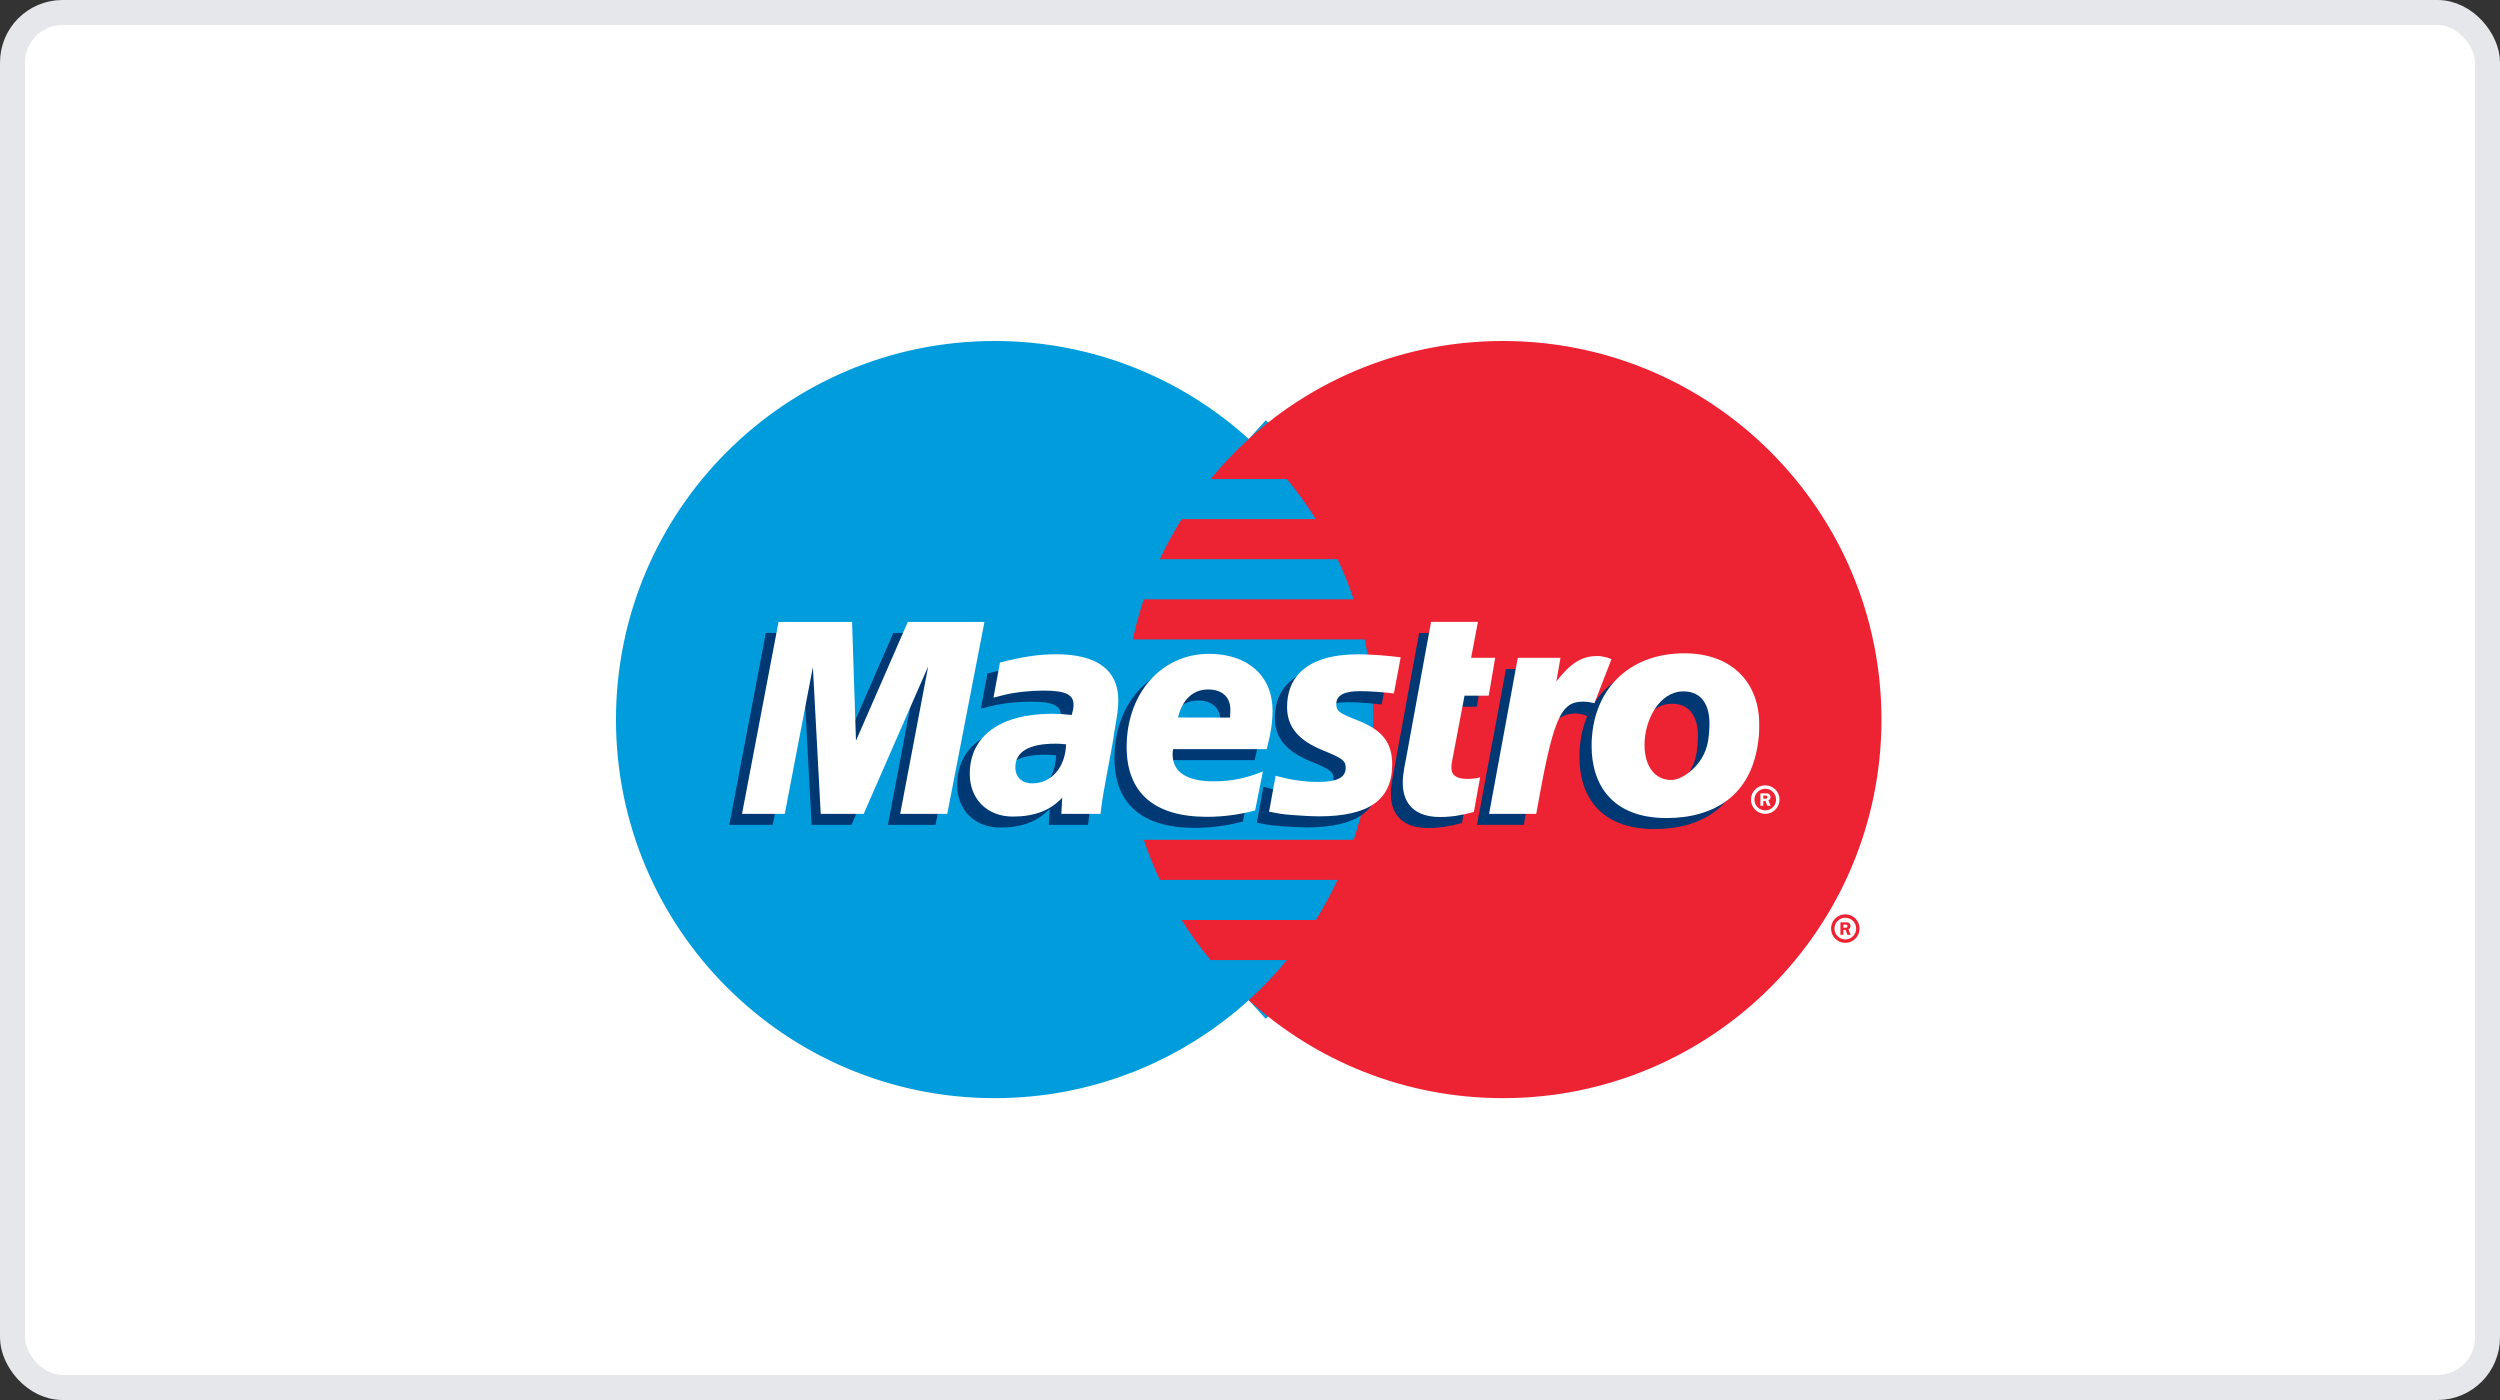 <?xml version="1.0" encoding="UTF-8"?>
<svg width="100px" height="56px" viewBox="0 0 100 56" version="1.1" xmlns="http://www.w3.org/2000/svg" xmlns:xlink="http://www.w3.org/1999/xlink">
    <rect x="0" y="0" width="100" height="56" fill="#333333" stroke="none"/>
    <!-- Generator: Sketch 58 (84663) - https://sketch.com -->
    <title>card-icon6</title>
    <desc>Created with Sketch.</desc>
    <g id="Page-1" stroke="none" stroke-width="1" fill="none" fill-rule="evenodd">
        <g id="buy" transform="translate(-1273, -854)">
            <g id="编组-9" transform="translate(523, 854)">
                <g id="card-icon6" transform="translate(750, 0)">
                    <rect id="矩形备份-4" stroke="#E6E7EB" fill="#FFFFFF" x="0.5" y="0.5" width="99" height="55" rx="2"></rect>
                    <g id="Maestro_Logo" transform="translate(24, 12)">
                        <g id="g2903" transform="translate(15.529, 16.826) scale(-1, 1) rotate(-180) translate(-15.529, -16.826) translate(0.029, 1.326)" fill="#009CDC" fill-rule="nonzero">
                            <path d="M25.921,4.32 C28.978,7.089 30.898,11.092 30.898,15.544 C30.898,19.995 28.978,23.997 25.921,26.767 C23.232,29.203 19.667,30.686 15.754,30.686 C7.392,30.686 0.61,23.907 0.61,15.544 C0.61,7.18 7.392,0.4 15.754,0.4 C19.667,0.4 23.232,1.884 25.921,4.32" id="path2905"></path>
                        </g>
                        <g id="g2907" transform="translate(28.451, 16.506) scale(-1, 1) rotate(-180) translate(-28.451, -16.506) translate(25.951, 5.006)" fill="#009CDC" fill-rule="nonzero">
                            <path d="M0,0 C3.057,2.769 4.977,6.772 4.977,11.224 C4.977,15.675 3.057,19.676 0,22.447" id="path2909"></path>
                        </g>
                        <g id="g2911" transform="translate(28.451, 16.506) scale(-1, 1) rotate(-180) translate(-28.451, -16.506) translate(25.951, 5.006)" stroke="#009CDC" stroke-width="2.016">
                            <path d="M0,0 C3.057,2.769 4.977,6.772 4.977,11.224 C4.977,15.675 3.057,19.676 0,22.447" id="path2913"></path>
                        </g>
                        <g id="g2915" transform="translate(36.494, 16.461) scale(-1, 1) rotate(-180) translate(-36.494, -16.461) translate(20.994, 0.961)" fill="#ED2233" fill-rule="nonzero">
                            <path d="M15.121,30.321 C11.209,30.321 7.642,28.839 4.956,26.402 C4.408,25.906 3.897,25.369 3.426,24.798 L6.484,24.798 C6.902,24.29 7.288,23.756 7.638,23.196 L2.271,23.196 C1.951,22.681 1.658,22.145 1.399,21.592 L8.51,21.592 C8.754,21.073 8.969,20.538 9.152,19.988 L0.757,19.988 C0.583,19.466 0.436,18.931 0.318,18.385 L9.592,18.385 C9.815,17.351 9.933,16.279 9.933,15.179 C9.933,13.497 9.659,11.88 9.152,10.369 L0.757,10.369 C0.942,9.819 1.156,9.283 1.399,8.765 L8.51,8.765 C8.252,8.211 7.96,7.676 7.638,7.16 L2.271,7.16 C2.621,6.6 3.008,6.066 3.426,5.558 L6.484,5.558 C6.014,4.987 5.502,4.45 4.956,3.955 C7.642,1.519 11.209,0.035 15.121,0.035 C23.485,0.035 30.264,6.815 30.264,15.179 C30.264,23.542 23.485,30.321 15.121,30.321" id="path2917"></path>
                        </g>
                        <g id="g2919" transform="translate(49.585, 25.276) scale(-1, 1) rotate(-180) translate(-49.585, -25.276) translate(48.585, 24.276)" fill="#ED2233" fill-rule="nonzero">
                            <path d="M1.151,1.166 L1.215,1.166 C1.238,1.166 1.265,1.165 1.287,1.177 C1.306,1.189 1.316,1.212 1.316,1.233 C1.316,1.253 1.304,1.275 1.287,1.285 C1.267,1.297 1.234,1.294 1.211,1.294 L1.151,1.294 L1.151,1.166 Z M1.151,0.883 L1.033,0.883 L1.033,1.384 L1.244,1.384 C1.288,1.384 1.335,1.383 1.372,1.358 C1.414,1.332 1.437,1.282 1.437,1.233 C1.437,1.177 1.404,1.124 1.35,1.103 L1.443,0.883 L1.313,0.883 L1.236,1.081 L1.151,1.081 L1.151,0.883 Z M1.227,0.699 C1.467,0.699 1.662,0.893 1.662,1.132 C1.662,1.372 1.467,1.566 1.227,1.566 C0.989,1.566 0.793,1.372 0.793,1.132 C0.793,0.893 0.989,0.699 1.227,0.699 Z M0.657,1.132 C0.657,1.449 0.911,1.703 1.227,1.703 C1.544,1.703 1.797,1.449 1.797,1.132 C1.797,0.819 1.544,0.562 1.227,0.562 C0.911,0.562 0.657,0.819 0.657,1.132" id="path2921"></path>
                        </g>
                        <g id="g2923" transform="translate(10.28, 16.996) scale(-1, 1) rotate(-180) translate(-10.28, -16.996) translate(4.78, 12.996)" fill="#003873" fill-rule="nonzero">
                            <polyline id="path2925" points="8.64 0 6.737 0 7.856 5.902 5.277 0 3.685 0 3.372 5.87 2.124 0 0.393 0 1.854 7.678 4.847 7.678 4.881 2.926 6.954 7.678 10.125 7.678 8.64 0"></polyline>
                        </g>
                        <g id="g2927" transform="translate(33.739, 17.499) scale(-1, 1) rotate(-180) translate(-33.739, -17.499) translate(31.239, 12.999)" fill="#003873" fill-rule="nonzero">
                            <path d="M3.24,1.08 C2.724,0.939 2.321,0.877 1.886,0.877 C0.921,0.877 0.395,1.361 0.395,2.249 C0.395,2.424 0.414,2.612 0.451,2.808 L0.565,3.419 L0.653,3.914 L1.527,8.68 L3.402,8.68 L3.13,7.247 L4.091,7.247 L3.833,5.729 L2.868,5.729 L2.371,3.124 C2.349,3.01 2.338,2.925 2.338,2.866 C2.338,2.544 2.533,2.403 2.981,2.403 C3.196,2.403 3.362,2.423 3.49,2.463 L3.24,1.08" id="path2929"></path>
                        </g>
                        <g id="g2931" transform="translate(28.916, 17.625) scale(-1, 1) rotate(-180) translate(-28.916, -17.625) translate(25.916, 14.125)" fill="#003873" fill-rule="nonzero">
                            <path d="M1.08,4.4 C1.08,3.612 1.524,3.069 2.532,2.661 C3.304,2.347 3.424,2.255 3.424,1.97 C3.424,1.581 3.084,1.406 2.33,1.406 C1.759,1.406 1.231,1.485 0.621,1.655 L0.357,0.214 L0.444,0.201 L0.793,0.136 C0.904,0.116 1.07,0.098 1.291,0.082 C1.744,0.047 2.094,0.029 2.342,0.029 C4.354,0.029 5.284,0.69 5.284,2.113 C5.284,2.969 4.896,3.472 3.939,3.851 C3.14,4.168 3.048,4.237 3.048,4.529 C3.048,4.865 3.364,5.037 3.981,5.037 C4.355,5.037 4.866,5.003 5.351,4.945 L5.623,6.39 C5.129,6.458 4.38,6.513 3.944,6.513 C1.812,6.513 1.074,5.553 1.08,4.4" id="path2933"></path>
                        </g>
                        <g id="g2935" transform="translate(17.426, 17.954) scale(-1, 1) rotate(-180) translate(-17.426, -17.954) translate(13.926, 14.454)" fill="#003873" fill-rule="nonzero">
                            <path d="M4.32,3.24 C4.123,3.262 4.036,3.267 3.899,3.267 C2.831,3.267 2.29,2.946 2.29,2.317 C2.29,1.928 2.553,1.679 2.966,1.679 C3.735,1.679 4.288,2.318 4.32,3.24 Z M5.592,0.458 L4.025,0.458 L4.063,1.105 C3.585,0.594 2.95,0.352 2.084,0.352 C1.065,0.352 0.363,1.047 0.363,2.056 C0.363,3.577 1.581,4.464 3.673,4.464 C3.889,4.464 4.16,4.447 4.442,4.415 C4.501,4.62 4.516,4.71 4.516,4.821 C4.516,5.235 4.187,5.388 3.307,5.388 C2.769,5.388 2.161,5.322 1.741,5.214 L1.48,5.15 L1.311,5.109 L1.571,6.513 C2.512,6.752 3.132,6.844 3.829,6.844 C5.448,6.844 6.305,6.21 6.305,5.013 C6.305,4.705 6.275,4.469 6.151,3.775 C5.99,2.688 5.722,1.564 5.592,0.458" id="path2937"></path>
                        </g>
                        <g id="g2939" transform="translate(23.479, 17.966) scale(-1, 1) rotate(-180) translate(-23.479, -17.966) translate(20.479, 14.466)" fill="#003873" fill-rule="nonzero">
                            <path d="M4.32,4.32 C4.331,4.451 4.335,4.559 4.335,4.64 C4.335,5.145 4.006,5.446 3.444,5.446 C2.844,5.446 2.416,5.045 2.242,4.326 L4.32,4.32 Z M5.235,0.606 C4.589,0.434 3.965,0.351 3.304,0.352 C1.197,0.353 0.099,1.313 0.099,3.148 C0.099,5.293 1.496,6.87 3.392,6.87 C4.944,6.87 5.935,5.987 5.935,4.601 C5.935,4.141 5.867,3.693 5.704,3.061 L1.957,3.061 C1.942,2.964 1.938,2.92 1.938,2.863 C1.938,2.138 2.496,1.771 3.591,1.771 C4.264,1.771 4.873,1.893 5.548,2.167 L5.235,0.606" id="path2941"></path>
                        </g>
                        <g id="g2943" transform="translate(42.517, 17.738) scale(-1, 1) rotate(-180) translate(-42.517, -17.738) translate(38.517, 13.738)" fill="#003873" fill-rule="nonzero">
                            <path d="M5.4,4.32 C5.4,4.973 5.136,5.589 4.362,5.589 C3.401,5.589 2.805,4.454 2.805,3.45 C2.805,2.603 3.213,2.035 3.887,2.048 C4.295,2.048 5.166,2.603 5.339,3.575 C5.379,3.801 5.4,4.051 5.4,4.32 Z M7.314,3.574 C7.033,1.497 5.583,0.575 3.654,0.575 C1.522,0.575 0.66,1.87 0.66,3.453 C0.66,5.667 2.118,7.166 4.371,7.166 C6.326,7.166 7.365,5.932 7.365,4.348 C7.365,3.964 7.364,3.937 7.314,3.574" id="path2945"></path>
                        </g>
                        <g id="g2947" transform="translate(46.382, 20.115) scale(-1, 1) rotate(-180) translate(-46.382, -20.115) translate(45.382, 19.115)" fill="#FFFFFF" fill-rule="nonzero">
                            <path d="M1.15,1.167 L1.216,1.167 C1.24,1.167 1.266,1.164 1.287,1.175 C1.305,1.187 1.317,1.211 1.317,1.233 C1.317,1.252 1.303,1.274 1.288,1.283 C1.268,1.296 1.235,1.294 1.213,1.294 L1.15,1.294 L1.15,1.167 Z M1.15,0.882 L1.035,0.882 L1.035,1.382 L1.246,1.382 C1.289,1.382 1.334,1.382 1.375,1.358 C1.415,1.33 1.439,1.281 1.439,1.232 C1.439,1.175 1.405,1.123 1.351,1.102 L1.443,0.882 L1.313,0.882 L1.236,1.078 L1.15,1.078 L1.15,0.882 Z M1.229,0.7 C1.468,0.7 1.661,0.892 1.661,1.131 C1.661,1.371 1.468,1.565 1.229,1.565 C0.989,1.565 0.795,1.371 0.795,1.131 C0.795,0.892 0.989,0.7 1.229,0.7 Z M0.658,1.131 C0.658,1.448 0.912,1.702 1.229,1.702 C1.542,1.702 1.799,1.448 1.799,1.131 C1.799,0.816 1.542,0.561 1.229,0.561 C0.912,0.561 0.658,0.816 0.658,1.131" id="path2949"></path>
                        </g>
                        <g id="g2951" transform="translate(10.751, 16.555) scale(-1, 1) rotate(-180) translate(-10.751, -16.555) translate(5.251, 12.555)" fill="#FFFFFF" fill-rule="nonzero">
                            <polyline id="path2953" points="8.64 0 6.756 0 7.877 5.902 5.297 0 3.578 0 3.264 5.87 2.14 0 0.43 0 1.891 7.678 4.832 7.678 4.988 2.925 7.062 7.678 10.127 7.678 8.64 0"></polyline>
                        </g>
                        <g id="g2955" transform="translate(34.215, 17.057) scale(-1, 1) rotate(-180) translate(-34.215, -17.057) translate(31.715, 12.557)" fill="#FFFFFF" fill-rule="nonzero">
                            <path d="M3.24,1.08 C2.725,0.937 2.321,0.877 1.887,0.877 C0.921,0.877 0.395,1.361 0.395,2.249 C0.395,2.425 0.415,2.61 0.45,2.809 L0.565,3.419 L0.655,3.914 L1.527,8.681 L3.402,8.681 L3.13,7.246 L4.092,7.246 L3.834,5.73 L2.866,5.73 L2.371,3.125 C2.349,3.009 2.339,2.924 2.339,2.866 C2.339,2.544 2.533,2.402 2.982,2.402 C3.196,2.402 3.363,2.423 3.49,2.463 L3.24,1.08" id="path2957"></path>
                        </g>
                        <g id="g2959" transform="translate(37.399, 18.003) scale(-1, 1) rotate(-180) translate(-37.399, -18.003) translate(34.399, 14.503)" fill="#003873" fill-rule="nonzero">
                            <path d="M5.4,5.4 L5.356,5.599 L5.733,6.576 C5.644,6.586 5.608,6.587 5.589,6.594 C5.489,6.615 5.436,6.627 5.427,6.628 C5.37,6.639 5.307,6.644 5.237,6.644 C4.618,6.644 4.172,6.37 3.597,5.631 L3.794,6.742 L1.841,6.742 L0.68,0.507 L2.553,0.507 C2.811,1.939 2.925,2.754 3.077,3.428 C3.328,4.553 4.165,5.063 4.762,4.95 C4.828,4.937 4.886,4.935 4.973,4.901 L5.087,4.858 L5.4,5.4" id="path2961"></path>
                        </g>
                        <g id="g2963" transform="translate(38.06, 17.342) scale(-1, 1) rotate(-180) translate(-38.06, -17.342) translate(35.06, 13.842)" fill="#FFFFFF" fill-rule="nonzero">
                            <path d="M5.4,6.48 C5.241,6.542 5.206,6.542 5.186,6.548 C5.086,6.57 5.034,6.583 5.024,6.584 C4.967,6.595 4.905,6.601 4.834,6.601 C4.215,6.601 3.769,6.325 3.194,5.586 L3.36,6.531 L1.652,6.531 L0.503,0.287 L2.389,0.287 C3.064,4.106 3.354,4.776 4.259,4.776 C4.326,4.776 4.404,4.771 4.497,4.761 L4.717,4.714 L5.4,6.48" id="path2965"></path>
                        </g>
                        <g id="g2967" transform="translate(29.403, 17.183) scale(-1, 1) rotate(-180) translate(-29.403, -17.183) translate(26.403, 13.683)" fill="#FFFFFF" fill-rule="nonzero">
                            <path d="M1.08,4.4 C1.08,3.612 1.525,3.067 2.534,2.66 C3.305,2.347 3.424,2.254 3.424,1.97 C3.424,1.582 3.084,1.407 2.33,1.407 C1.76,1.407 1.231,1.484 0.621,1.654 L0.36,0.214 L0.444,0.2 L0.794,0.135 C0.905,0.116 1.072,0.099 1.292,0.082 C1.744,0.047 2.095,0.029 2.343,0.029 C4.355,0.029 5.284,0.687 5.284,2.113 C5.284,2.97 4.896,3.472 3.941,3.852 C3.141,4.167 3.049,4.237 3.049,4.528 C3.049,4.865 3.365,5.037 3.982,5.037 C4.356,5.037 4.868,5.002 5.353,4.945 L5.624,6.39 C5.13,6.457 4.382,6.512 3.946,6.512 C1.812,6.512 1.075,5.553 1.08,4.4" id="path2969"></path>
                        </g>
                        <g id="g2971" transform="translate(17.824, 17.513) scale(-1, 1) rotate(-180) translate(-17.824, -17.513) translate(14.324, 14.013)" fill="#FFFFFF" fill-rule="nonzero">
                            <path d="M4.32,3.24 C4.123,3.261 4.035,3.266 3.899,3.266 C2.831,3.266 2.29,2.946 2.29,2.317 C2.29,1.928 2.553,1.678 2.966,1.678 C3.734,1.678 4.289,2.318 4.32,3.24 Z M5.696,0.458 L4.129,0.458 L4.165,1.106 C3.688,0.594 3.053,0.35 2.188,0.35 C1.166,0.35 0.467,1.045 0.467,2.056 C0.467,3.576 1.685,4.463 3.777,4.463 C3.991,4.463 4.264,4.447 4.546,4.414 C4.603,4.62 4.618,4.71 4.618,4.821 C4.618,5.235 4.291,5.389 3.41,5.389 C2.873,5.389 2.263,5.322 1.844,5.216 L1.583,5.149 L1.415,5.108 L1.675,6.513 C2.616,6.751 3.236,6.843 3.932,6.843 C5.551,6.843 6.408,6.209 6.408,5.013 C6.408,4.704 6.379,4.469 6.255,3.775 C6.101,2.684 5.82,1.566 5.696,0.458" id="path2973"></path>
                        </g>
                        <g id="g2975" transform="translate(24.379, 17.524) scale(-1, 1) rotate(-180) translate(-24.379, -17.524) translate(20.879, 14.024)" fill="#FFFFFF" fill-rule="nonzero">
                            <path d="M4.32,4.32 C4.331,4.451 4.335,4.558 4.335,4.639 C4.335,5.146 4.005,5.445 3.444,5.445 C2.846,5.445 2.415,5.044 2.241,4.325 L4.32,4.32 Z M5.325,0.606 C4.677,0.435 4.052,0.351 3.391,0.351 C1.285,0.354 0.187,1.312 0.187,3.148 C0.187,5.293 1.584,6.871 3.482,6.871 C5.032,6.871 6.023,5.987 6.023,4.601 C6.023,4.142 5.956,3.693 5.791,3.06 L2.045,3.06 C2.029,2.964 2.025,2.919 2.025,2.862 C2.025,2.14 2.586,1.77 3.68,1.77 C4.354,1.77 4.962,1.893 5.638,2.165 L5.325,0.606" id="path2977"></path>
                        </g>
                        <g id="g2979" transform="translate(42.978, 17.245) scale(-1, 1) rotate(-180) translate(-42.978, -17.245) translate(38.978, 13.245)" fill="#FFFFFF" fill-rule="nonzero">
                            <path d="M5.4,4.32 C5.4,4.974 5.135,5.59 4.361,5.59 C3.4,5.59 2.803,4.453 2.803,3.451 C2.803,2.604 3.213,2.034 3.887,2.047 C4.294,2.047 5.166,2.604 5.339,3.576 C5.379,3.802 5.4,4.052 5.4,4.32 Z M7.341,3.522 C7.058,1.445 5.609,0.523 3.68,0.523 C1.547,0.523 0.686,1.818 0.686,3.402 C0.686,5.615 2.144,7.113 4.397,7.113 C6.352,7.113 7.39,5.88 7.39,4.296 C7.39,3.911 7.39,3.886 7.341,3.522" id="path2981"></path>
                        </g>
                    </g>
                </g>
            </g>
        </g>
    </g>
</svg>